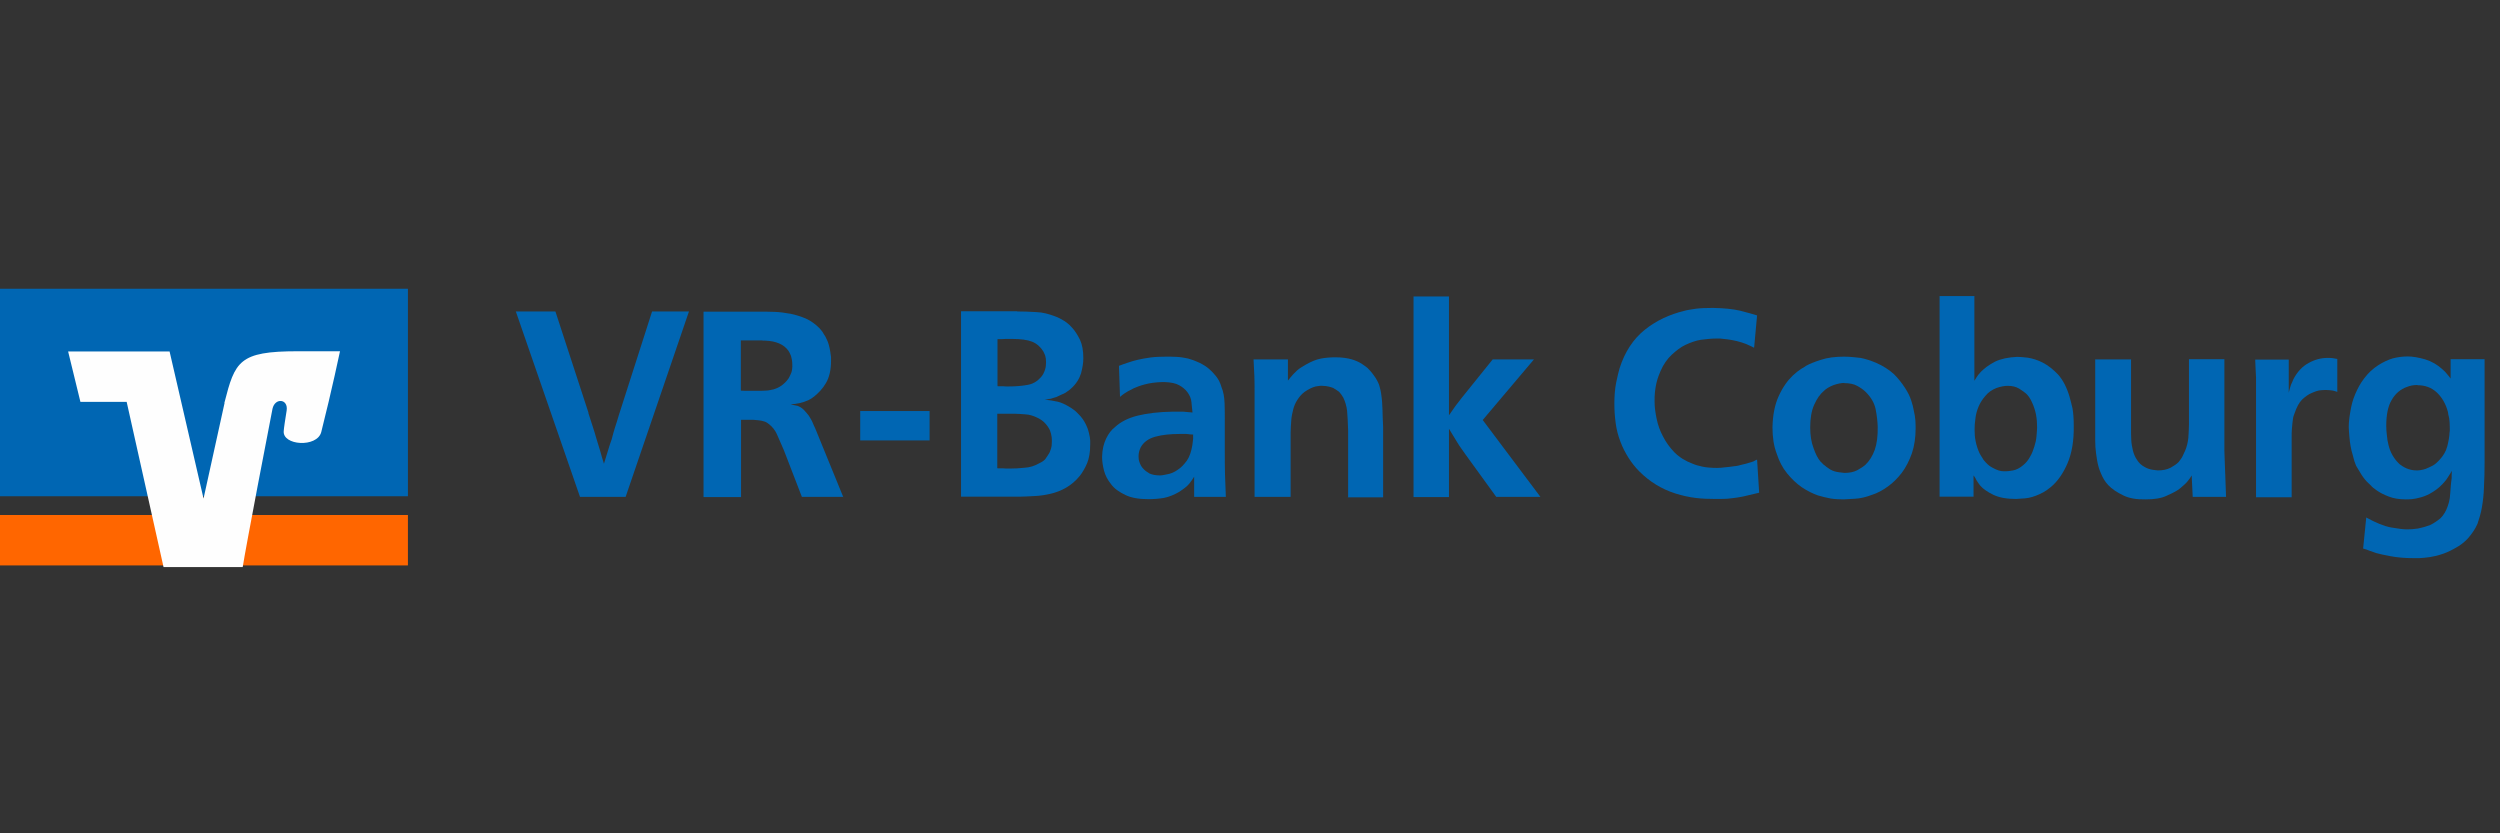 <?xml version="1.0" encoding="UTF-8"?>
<svg xmlns="http://www.w3.org/2000/svg" id="Ebene_1" width="120" height="40" version="1.1" viewBox="0 0 120 40">
  <rect x="0" y="0" width="120" height="40" fill="#333333" stroke="none"/>
  <rect y="13.86" width="19.58" height="9.96" fill="#0066b3"></rect>
  <rect y="24.72" width="19.58" height="2.42" fill="#f60"></rect>
  <path d="M10.77,19.34c.51-2,.7-2.48,3.52-2.48h2.03s-.39,1.86-.9,3.88c-.2.76-1.88.65-1.8-.06,0-.08.08-.62.14-.98.08-.56-.56-.62-.68-.08-.14.7-1.27,6.58-1.43,7.6h-3.8l-1.77-7.93h-2.22l-.59-2.42h4.87l1.63,7.06,1.01-4.59Z" fill="#fefefe" fill-rule="evenodd"></path>
  <path d="M28.24,19.82c.08.24.14.44.2.62.06.19.13.39.19.62.06.21.13.42.18.59.05.19.11.39.18.61.06-.21.13-.43.19-.62.06-.19.11-.37.18-.55.05-.19.1-.38.16-.57.06-.19.13-.39.19-.61l1.59-4.96h1.77l-3.04,8.9h-2.19l-3.08-8.9h1.9l1.59,4.87Z" fill="#0066b3"></path>
  <path d="M40.48,23.85h-1.99l-.86-2.23c-.14-.32-.25-.58-.34-.78-.09-.2-.23-.37-.39-.49-.06-.05-.13-.09-.18-.11-.06-.01-.13-.04-.19-.05-.09-.01-.21-.03-.38-.04h-.58v3.71h-1.8v-8.9h2.74c.19,0,.42,0,.67.01.24.01.49.04.76.09.25.05.5.13.74.23.24.11.45.26.64.45.06.06.11.13.16.19.04.08.09.15.13.21.06.13.13.25.16.37.04.13.06.24.08.35s.03.2.04.28v.18c0,.43-.08.78-.24,1.06-.16.28-.37.49-.58.66-.04.03-.08.05-.11.08-.04.03-.1.05-.16.09-.14.06-.28.11-.42.14-.14.03-.29.05-.43.06.01.01.06.01.13.03.06.01.14.03.2.04.11.04.21.1.3.19.09.09.16.18.24.28.06.1.13.2.18.32.04.11.09.2.13.29l1.36,3.33ZM35.55,18.75c.14.01.28.01.4.01h.42c.11,0,.23,0,.37-.01.13,0,.25-.03.39-.06.13-.04.25-.09.38-.18.11-.08.23-.19.33-.33.04-.06.09-.16.14-.28.04-.11.06-.25.05-.42,0-.15-.03-.28-.06-.39-.04-.11-.09-.2-.13-.26-.11-.15-.25-.26-.43-.34s-.4-.13-.68-.14c-.06,0-.13,0-.16-.01h-1.01v2.41Z" fill="#0066b3"></path>
  <rect x="41.29" y="19.73" width="3.33" height="1.41" fill="#0066b3"></rect>
  <path d="M48.82,14.95c.29,0,.59.01.91.03.32.01.61.09.9.2.05.01.16.06.33.15.16.09.34.21.5.4.14.15.26.34.38.58.11.24.16.53.16.88,0,.23-.04.47-.11.73-.08.26-.24.52-.48.73-.06.06-.13.11-.18.14-.05.04-.11.08-.18.11-.04.01-.11.05-.2.09-.09.05-.19.09-.29.11-.09.04-.16.05-.21.05-.05.01-.13.03-.21.04.23.01.43.05.62.09.19.04.39.14.62.28.01.01.08.05.16.11.09.06.16.14.25.23.14.14.24.29.32.45.08.16.13.3.16.44.04.14.05.25.06.35v.2c0,.35-.05.66-.15.9-.11.25-.23.45-.34.59-.2.25-.43.44-.67.58s-.49.23-.74.29c-.26.06-.52.1-.77.11-.25.01-.48.03-.69.03h-2.84v-8.9h2.7ZM47.89,18.54h.25c.09.01.18.01.26.01.38,0,.69-.03.95-.08s.45-.18.62-.37c.09-.1.15-.23.19-.35s.05-.25.05-.35c0-.13-.01-.23-.04-.33-.04-.09-.06-.15-.09-.2-.13-.21-.3-.37-.54-.47-.24-.09-.54-.13-.92-.13h-.37c-.1.01-.23.01-.37.01v2.24ZM47.89,22.48h.25c.09.01.18.01.26.01h.1c.21,0,.44-.01.69-.04.24-.01.47-.09.67-.2.18-.09.29-.16.34-.25.06-.09.11-.16.15-.23.04-.05.06-.13.1-.24.03-.1.04-.21.04-.35,0-.04,0-.1-.01-.2-.01-.09-.04-.2-.08-.32-.05-.11-.13-.23-.23-.34-.1-.11-.24-.21-.42-.29s-.34-.13-.52-.14c-.18-.01-.34-.03-.52-.03h-.84v2.61Z" fill="#0066b3"></path>
  <path d="M57.32,23.85v-.97c-.05.09-.13.2-.23.33-.11.14-.28.26-.49.4-.24.14-.49.24-.73.29-.25.04-.5.06-.74.06-.45,0-.82-.06-1.11-.2-.29-.14-.53-.3-.69-.52-.16-.2-.28-.42-.34-.66s-.09-.45-.09-.66c.01-.35.08-.64.2-.88.11-.23.26-.42.43-.55.26-.24.63-.43,1.08-.54.45-.11,1.01-.18,1.66-.19h.53c.13.01.28.03.44.04-.01-.15-.04-.32-.05-.49-.01-.16-.08-.33-.19-.48-.1-.14-.24-.25-.4-.34-.16-.09-.39-.14-.68-.15h-.16c-.32.01-.58.05-.81.11-.23.06-.4.13-.54.19-.06.04-.15.08-.25.13-.11.06-.25.15-.4.28l-.05-1.49c.13-.05.26-.1.42-.15.15-.05.3-.1.48-.14.18-.04.38-.08.61-.11.23-.03.47-.04.74-.04.16,0,.34,0,.52.01.19.01.37.04.55.08.18.05.35.11.54.2.18.09.35.19.5.33.09.08.19.18.3.32.11.14.2.3.26.52.09.21.14.48.15.78s.01.57.01.78v1.56c0,.39,0,.76.01,1.07.01.33.03.69.04,1.08h-1.53ZM57.28,20.86c-.11-.01-.21-.01-.32-.03h-.34c-.44,0-.83.04-1.16.13-.33.09-.57.26-.71.52-.06.13-.1.26-.1.43,0,.09.01.19.05.29.04.11.09.21.18.3.08.09.18.16.3.23.14.06.3.09.5.09.1,0,.23-.03.38-.06s.32-.1.47-.21c.16-.1.3-.25.44-.44.13-.19.21-.43.26-.73.01-.09.03-.2.04-.32v-.19Z" fill="#0066b3"></path>
  <path d="M64.71,23.85v-3.19c-.01-.39-.03-.71-.05-.95-.03-.23-.09-.43-.18-.62-.06-.11-.13-.2-.2-.28-.08-.06-.18-.13-.29-.19-.04-.01-.1-.04-.19-.06s-.2-.04-.32-.04c-.06-.01-.16,0-.33.03-.16.04-.34.13-.53.26-.15.11-.26.25-.35.39-.09.14-.16.3-.2.47-.04.16-.08.34-.09.52-.01.19-.03.38-.03.57v3.09h-1.73v-5.02c0-.29,0-.55-.01-.79-.01-.24-.03-.5-.04-.79h1.65v1.02c.08-.1.16-.2.25-.3.13-.14.25-.25.38-.33.13-.08.21-.13.25-.15.25-.14.49-.24.71-.28.21-.04.45-.06.69-.06.32,0,.58.04.79.1.2.06.37.14.5.23.06.04.15.1.25.18.09.09.2.21.32.38.1.14.18.28.24.44.05.16.09.34.11.53.03.19.04.42.05.66s.01.52.03.82v3.38h-1.7Z" fill="#0066b3"></path>
  <path d="M69.56,19.92c.11-.16.21-.3.3-.43.09-.11.19-.25.3-.39l1.49-1.85h1.98l-2.46,2.91,2.77,3.69h-2.12l-1.45-2c-.16-.23-.32-.44-.43-.63-.11-.19-.25-.4-.39-.64v3.28h-1.7v-9.63h1.7v5.7Z" fill="#0066b3"></path>
  <path d="M84.19,16.69c-.06-.04-.13-.06-.18-.09-.06-.03-.13-.05-.2-.09-.15-.06-.3-.1-.45-.14-.16-.04-.3-.06-.43-.08-.14-.01-.25-.03-.35-.04h-.21c-.24,0-.48.03-.73.06-.25.04-.49.13-.73.24-.24.11-.45.28-.67.48-.21.2-.39.45-.53.77-.06.14-.14.33-.2.58-.06.26-.1.57-.09.92,0,.25.04.52.1.81.06.29.16.57.3.83.14.28.32.53.55.77.24.24.53.42.88.55.11.05.28.1.47.14s.43.06.71.06c.11,0,.24-.01.38-.03.14-.01.28-.03.42-.05.14-.01.26-.04.4-.08.14-.03.25-.06.37-.1.06-.01.13-.04.18-.06.04-.03.1-.05.16-.08l.1,1.59c-.2.05-.39.09-.55.13-.16.04-.33.08-.49.1s-.34.05-.5.06-.35.01-.55.01c-.33,0-.66-.01-.97-.05-.32-.04-.63-.11-.95-.21-.67-.21-1.25-.57-1.74-1.06-.2-.2-.38-.43-.53-.67-.15-.24-.28-.49-.38-.76-.11-.29-.19-.59-.23-.91-.04-.3-.06-.61-.06-.92,0-.39.03-.73.09-1.02.06-.29.11-.5.16-.67.25-.79.66-1.41,1.21-1.85.55-.44,1.19-.74,1.9-.91.13-.04.3-.06.54-.1.24-.03.52-.04.83-.04.52.01.95.05,1.29.13.34.09.62.16.83.23l-.14,1.53Z" fill="#0066b3"></path>
  <path d="M88.53,17.12c.26,0,.52.03.78.06.25.05.49.13.73.23.35.15.64.34.87.55.21.21.39.44.53.66.14.21.24.42.3.61.06.19.1.33.11.42.05.21.08.39.09.55.01.16.01.29.01.35,0,.45-.06.86-.18,1.21-.13.37-.29.67-.48.93-.2.26-.43.49-.67.66-.25.18-.5.32-.76.4-.29.11-.57.18-.83.19s-.44.03-.53.03c-.21,0-.42-.01-.62-.04-.21-.04-.42-.09-.62-.15-.25-.09-.5-.21-.77-.39-.26-.18-.49-.4-.71-.67s-.38-.58-.5-.95c-.14-.37-.2-.78-.2-1.25.01-.59.11-1.1.3-1.51.19-.42.42-.74.67-.98.15-.14.29-.25.4-.32.11-.06.19-.11.24-.15.16-.09.4-.19.72-.29.3-.1.67-.15,1.1-.15ZM88.54,18.38c-.16,0-.34.04-.52.1-.11.04-.2.09-.29.14-.09.06-.14.1-.18.14-.19.16-.34.38-.47.67-.13.29-.19.66-.19,1.08,0,.38.05.71.16,1,.1.29.21.5.33.64.1.11.2.2.29.26.09.06.15.11.19.13.14.08.28.11.42.13.13.01.21.03.25.03.24,0,.45-.04.62-.13.16-.09.3-.18.39-.26.19-.18.34-.42.45-.72.1-.29.15-.67.14-1.12-.01-.25-.04-.53-.1-.83s-.23-.58-.47-.82c-.11-.11-.25-.21-.42-.3-.16-.09-.37-.13-.62-.13Z" fill="#0066b3"></path>
  <path d="M94.77,14.22v4.06c.06-.11.13-.21.18-.28.05-.06.1-.11.14-.16.16-.16.38-.33.67-.48.29-.14.64-.21,1.06-.23.11,0,.29.01.52.04.23.04.47.11.72.24s.49.32.73.57c.23.26.42.62.55,1.07.04.14.09.33.14.55.04.23.06.5.06.84.01.72-.09,1.31-.3,1.8s-.48.87-.79,1.13c-.05.04-.13.1-.21.16-.09.06-.2.13-.34.19-.24.11-.47.18-.69.2-.23.01-.37.03-.43.03-.44,0-.81-.06-1.1-.2-.29-.14-.53-.3-.69-.52-.06-.09-.13-.18-.16-.26-.05-.09-.09-.14-.1-.15v1.02h-1.63v-9.63h1.69ZM96.36,18.52c-.16,0-.34.04-.52.1-.23.09-.4.21-.54.38-.14.16-.25.33-.33.52-.08.19-.13.38-.15.57-.03.19-.04.37-.04.52,0,.19.01.38.05.57.04.19.1.39.19.58.04.08.09.15.14.23.04.08.1.15.16.21.1.11.2.19.32.25.1.06.2.1.29.13.09.03.16.04.23.04h.15c.05,0,.15-.01.32-.04.15-.03.32-.11.48-.25.14-.11.25-.25.34-.42.09-.15.15-.32.2-.48s.09-.32.1-.48c.01-.15.03-.29.03-.42,0-.2-.01-.4-.05-.62-.04-.21-.11-.42-.2-.61-.04-.09-.09-.18-.14-.25-.05-.06-.1-.13-.14-.16-.09-.08-.2-.15-.34-.24-.15-.09-.33-.13-.54-.13Z" fill="#0066b3"></path>
  <path d="M102.29,17.24v3.33c0,.19,0,.37.01.54.01.19.04.35.08.52.04.16.11.32.2.45.09.14.2.25.37.34.14.08.26.11.38.13.11.01.2.03.24.03.24,0,.45-.04.62-.13.16-.09.3-.18.39-.28.09-.11.16-.21.21-.33.04-.1.08-.16.09-.19.09-.21.14-.43.16-.63.01-.2.03-.42.03-.63v-3.15h1.7v4.38c.01.42.03.78.04,1.11.01.34.03.71.04,1.12h-1.6l-.05-1.03c-.05.09-.11.18-.18.26-.06.09-.19.2-.35.34s-.39.25-.66.37c-.26.13-.61.18-1.01.18-.44.01-.81-.05-1.1-.2-.29-.14-.53-.3-.71-.49-.15-.16-.26-.35-.35-.57-.09-.2-.14-.4-.18-.62s-.06-.42-.08-.63c-.01-.2-.01-.39-.01-.55v-3.66h1.71Z" fill="#0066b3"></path>
  <path d="M112.19,18.81c-.05-.01-.11-.04-.2-.06-.09-.01-.19-.03-.32-.03-.05,0-.14,0-.26.01-.14.01-.28.06-.44.13-.16.06-.32.18-.47.32-.15.15-.26.37-.35.63-.04.1-.08.2-.09.32-.01.11-.04.26-.05.47-.01.13-.01.24-.01.34v2.93h-1.71v-5.75c-.01-.25-.03-.54-.04-.86h1.61v1.59c.04-.16.08-.3.11-.39.04-.09.08-.16.11-.25.19-.37.44-.63.74-.79.29-.16.59-.24.9-.24.08,0,.15,0,.24.01.08.01.15.03.23.04v1.6Z" fill="#0066b3"></path>
  <path d="M117.62,17.24h1.64v4.96c0,.44-.01.83-.03,1.19-.01.35-.05.68-.1.97-.05.29-.13.54-.21.78-.1.23-.24.44-.4.63-.11.14-.23.24-.33.32-.1.08-.18.13-.24.16-.23.14-.45.25-.68.33-.23.08-.44.13-.63.16-.19.03-.37.04-.5.05h-.32c-.39,0-.74-.03-1.06-.09-.32-.06-.55-.11-.69-.15-.11-.04-.23-.08-.32-.11-.09-.04-.2-.08-.32-.11l.15-1.49c.45.25.86.42,1.2.48.34.06.59.09.76.09.15,0,.33-.01.52-.04.19-.04.38-.09.57-.16.19-.09.35-.2.52-.34.15-.15.26-.34.34-.57.04-.11.08-.25.1-.39.01-.15.04-.35.05-.61.01-.14.03-.25.04-.35,0-.1,0-.21.01-.35-.06.11-.13.21-.18.29-.05.09-.1.15-.14.2-.19.23-.39.4-.59.52-.2.13-.39.21-.57.26-.18.05-.33.08-.45.09-.14.01-.23.01-.28.01-.33,0-.61-.05-.83-.14-.24-.09-.42-.19-.55-.28-.13-.09-.23-.16-.3-.25-.09-.08-.15-.14-.19-.18-.15-.16-.26-.33-.34-.47-.09-.14-.14-.24-.18-.3-.06-.14-.11-.3-.15-.48-.05-.16-.09-.32-.11-.45s-.05-.3-.06-.47-.03-.32-.03-.45c0-.23.03-.48.08-.76.04-.26.11-.54.23-.82.11-.26.25-.53.44-.77.18-.24.4-.45.68-.63.23-.14.45-.25.69-.32.24-.06.47-.09.71-.09s.53.05.84.14c.32.1.59.26.83.48.06.06.13.11.18.18.05.06.13.15.21.26v-.93ZM116.03,18.48c-.18,0-.34.03-.49.09-.32.11-.57.33-.74.63-.18.3-.26.72-.26,1.25,0,.14.01.28.03.44.01.16.04.32.08.48.04.16.1.33.19.48.09.16.2.3.34.43.08.06.19.14.33.2s.3.1.49.1c.03,0,.08,0,.16-.01.08-.01.16-.03.26-.06.1-.04.21-.09.33-.15s.23-.16.34-.28c.19-.2.32-.42.38-.66.06-.24.1-.45.11-.67.01-.04.01-.08.01-.1v-.11c0-.19-.01-.35-.03-.47-.03-.11-.05-.21-.06-.3-.1-.38-.28-.69-.53-.93-.26-.24-.57-.35-.93-.35Z" fill="#0066b3"></path>
</svg>
